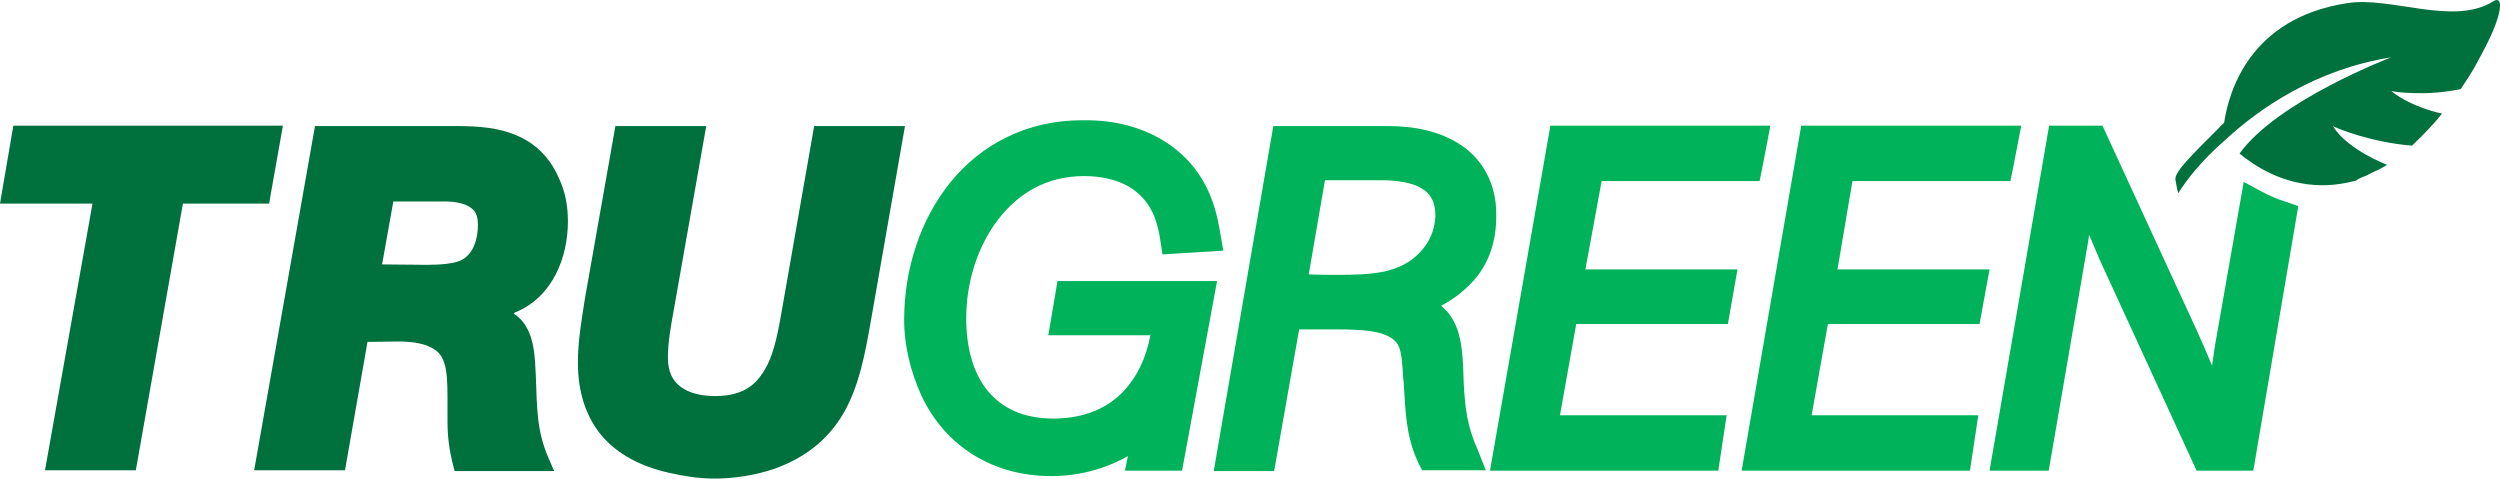 <?xml version="1.0" encoding="UTF-8"?>
<svg id="Layer_2" data-name="Layer 2" xmlns="http://www.w3.org/2000/svg" viewBox="0 0 600.01 114.86">
  <defs>
    <style>
      .cls-1 {
        fill: #00703c;
      }

      .cls-2 {
        fill: #00b259;
      }

      .cls-3 {
        fill: #00a94f;
      }
    </style>
  </defs>
  <g id="layer">
    <g>
      <path class="cls-3" d="m547.1,50.06c-.6-.5-1.1-.7-1.3-.8l1.3.8Z"/>
      <path class="cls-1" d="m64.9,47.06l3-16.9H3.2L0,48.86h22.2l-11.4,64h21.8l11.3-64h20.7l.3-1.8Zm58.8,27.9c9-3.7,12.6-13.3,12.6-21.8,0-3.7-.6-7.1-2.2-10.5-2.3-5.2-5.9-8.4-10.2-10.2-4.2-1.8-9-2.2-14-2.2h-34.3l-14.6,82.6h21.8l5.4-30.8c2.5,0,4.9-.1,7.3-.1,3.1,0,5.4.4,7,1,2.4,1,3.4,2,4.1,4.1.7,2,.8,4.9.8,8.6v5.4c0,3.6.4,6.9,1.3,10.4l.4,1.6h23.9l-1.3-3c-2.9-6.6-2.8-12-3.1-19.8-.2-4.7-.4-8.7-2.4-12-.7-1.2-1.7-2.2-2.9-3,.2-.2.3-.3.4-.3Zm-12.5-12.8c-1.7,1.2-5.9,1.4-8.8,1.4-3.6,0-7.1-.1-10.7-.1l2.7-15.1h12.6c2.3,0,4.5.5,5.7,1.3,1.3.8,2,1.9,2,4.3,0,3.5-1.1,6.7-3.5,8.2Zm106-31.9h-21.8l-7.5,42.8c-1,5.7-1.9,11.4-4.2,15.4s-5.3,6.5-11.9,6.6c-3.5,0-6.4-.7-8.4-2.2-1.9-1.4-3.1-3.5-3.1-7.1s.7-7.5,1.4-11.3l7.8-44.2h-21.8l-7.3,41.3c-.8,5.1-1.7,10.2-1.7,15.5,0,7.2,2,13.1,5.8,17.6,3.9,4.5,9.4,7.3,16,8.8,3.5.8,7.2,1.4,11,1.4,4.7,0,9.9-.8,14.5-2.4,8.3-3,13.6-8,16.9-14.1,3.3-6.1,4.7-13.3,6-20.7l-2-.4,2,.4,8.3-47.4Z"/>
      <path class="cls-3" d="m547.1,42.46c-.6-.5-1.1-.7-1.3-.8l1.3.8Z"/>
      <path class="cls-2" d="m253.8,67.46l-2.2,13h24.5c-1,5.5-3.3,10.1-6.4,13.4-3.9,4.1-9.3,6.5-16.6,6.6-7.7,0-12.5-2.5-16-6.6-3.4-4.1-5.2-10.1-5.2-17.5,0-8.6,2.7-17.2,7.6-23.6s11.7-10.5,20.7-10.5c4,0,7.6.8,10.5,2.4,2.9,1.7,5.1,4,6.5,7.7.6,1.7,1,3.4,1.3,5.4l.5,3.3,3.3-.2,11.3-.7-.7-4c-.7-4.3-1.7-8.6-4.3-13-6.1-10.1-17.1-14.3-27.8-14.3h-1.1c-13.4,0-24.3,5.9-31.6,14.9-7.2,8.9-11.1,20.8-11.1,33,0,6.3,1.6,12.5,4.1,18.1,5.9,12.6,17.6,19.4,31.1,19.4h.4c6,0,12.5-1.6,18.1-4.8l-.7,3.5h13.7l8.4-45.5h-38.3Zm97.5,24.4c-.1-2.2-.1-5.2-.5-8.2s-1.2-6.4-3.6-9l-1.3-1.3c2.7-1.4,5.2-3.3,7.2-5.4,3.9-4,6.1-9.6,6-16.4.1-7.5-3.4-13.4-8.4-16.7-5.1-3.4-11.2-4.6-17.5-4.6h-27.6l-14.3,82.8h14.5l6-34h9.4c3,0,6.5.1,9.3.7,2.9.7,4.6,1.8,5.3,3.6.2.4.6,2,.7,3.7.2,1.7.2,3.5.4,4.8.4,6.1.4,12.5,3.4,19l1,2h15.3l-1.9-4.8c-2.5-5.6-3.1-9.9-3.4-16.2h0Zm-10.6-31.2c-2.4,2.5-5.1,3.7-8.4,4.5-3.4.7-7.1.8-11.1.8-2.3,0-4.7,0-7.1-.1l3.9-22.6h13.5c3.9,0,7.5.6,9.6,1.9,1.1.6,1.8,1.3,2.4,2.3s1,2.4,1,4.5c-.2,3.4-1.4,6.2-3.8,8.7h0Zm43.7-17.2h37.9l.6-2.9,2-10.4h-52.8l-14.5,82.8h54.8l2-13.3h-40l3.9-21.9h36.4l2.3-13.1h-36.5l3.9-21.2Zm60.2,0h37.9l.6-2.9,2-10.4h-52.8l-14.3,82.8h54.8l2-13.3h-40l3.9-21.9h36.4l2.4-13.1h-36.5l3.6-21.2Zm96.2,69.5l10.8-63.5-2.9-1c-1.9-.6-3.9-1.4-5.9-2.5l-4.3-2.3-6.9,39.3c-.2,1.6-.5,3.1-.7,4.8-1.1-2.7-2.3-5.4-3.5-8.1l-22.8-49.5h-12.8l-14.3,82.8h14.2l9.5-55.2c.1-.5.1-1,.2-1.4.8,1.9,1.7,4,2.5,5.9l23.3,50.7"/>
      <path class="cls-1" d="m567.9,42.16q0-.1,0,0c.7-.4,1.4-.7,2.2-1.1.1-.1.2-.1.5-.2.7-.4,1.6-.8,2.3-1.3-.2-.1-9.5-3.6-13-9.3,1.1.6,9.2,3.9,19,4.7l.2-.2c2.9-2.8,5.3-5.3,7-7.5,0,0-7.2-1.4-12.2-5.4,1,.2,8.4,1.3,16.7-.5,1.4-2.2,2.9-4.3,4-6.5l1.6-3c4.6-8.7,4.6-13,2.3-11.6-9.6,6.1-24.6-1.2-35.2.5-23.4,3.6-28.4,21.3-29.5,28.7-.5.5-1.1,1-1.4,1.4l-4.2,4.2c-5.8,5.9-6.4,7.2-6,8.6.1.5.4,2.3.6,2.7,1.8-2.9,5.3-7.6,11.3-12.8,8.1-7.5,21.6-16.9,39.8-19.8,0,0-27.3,10.4-36.4,23.1,8.4,6.9,17.5,8.7,25.7,7,0,0,1-.2,2.2-.5.7-.5,1.6-.9,2.5-1.2h0Z"/>
    </g>
  </g>
</svg>